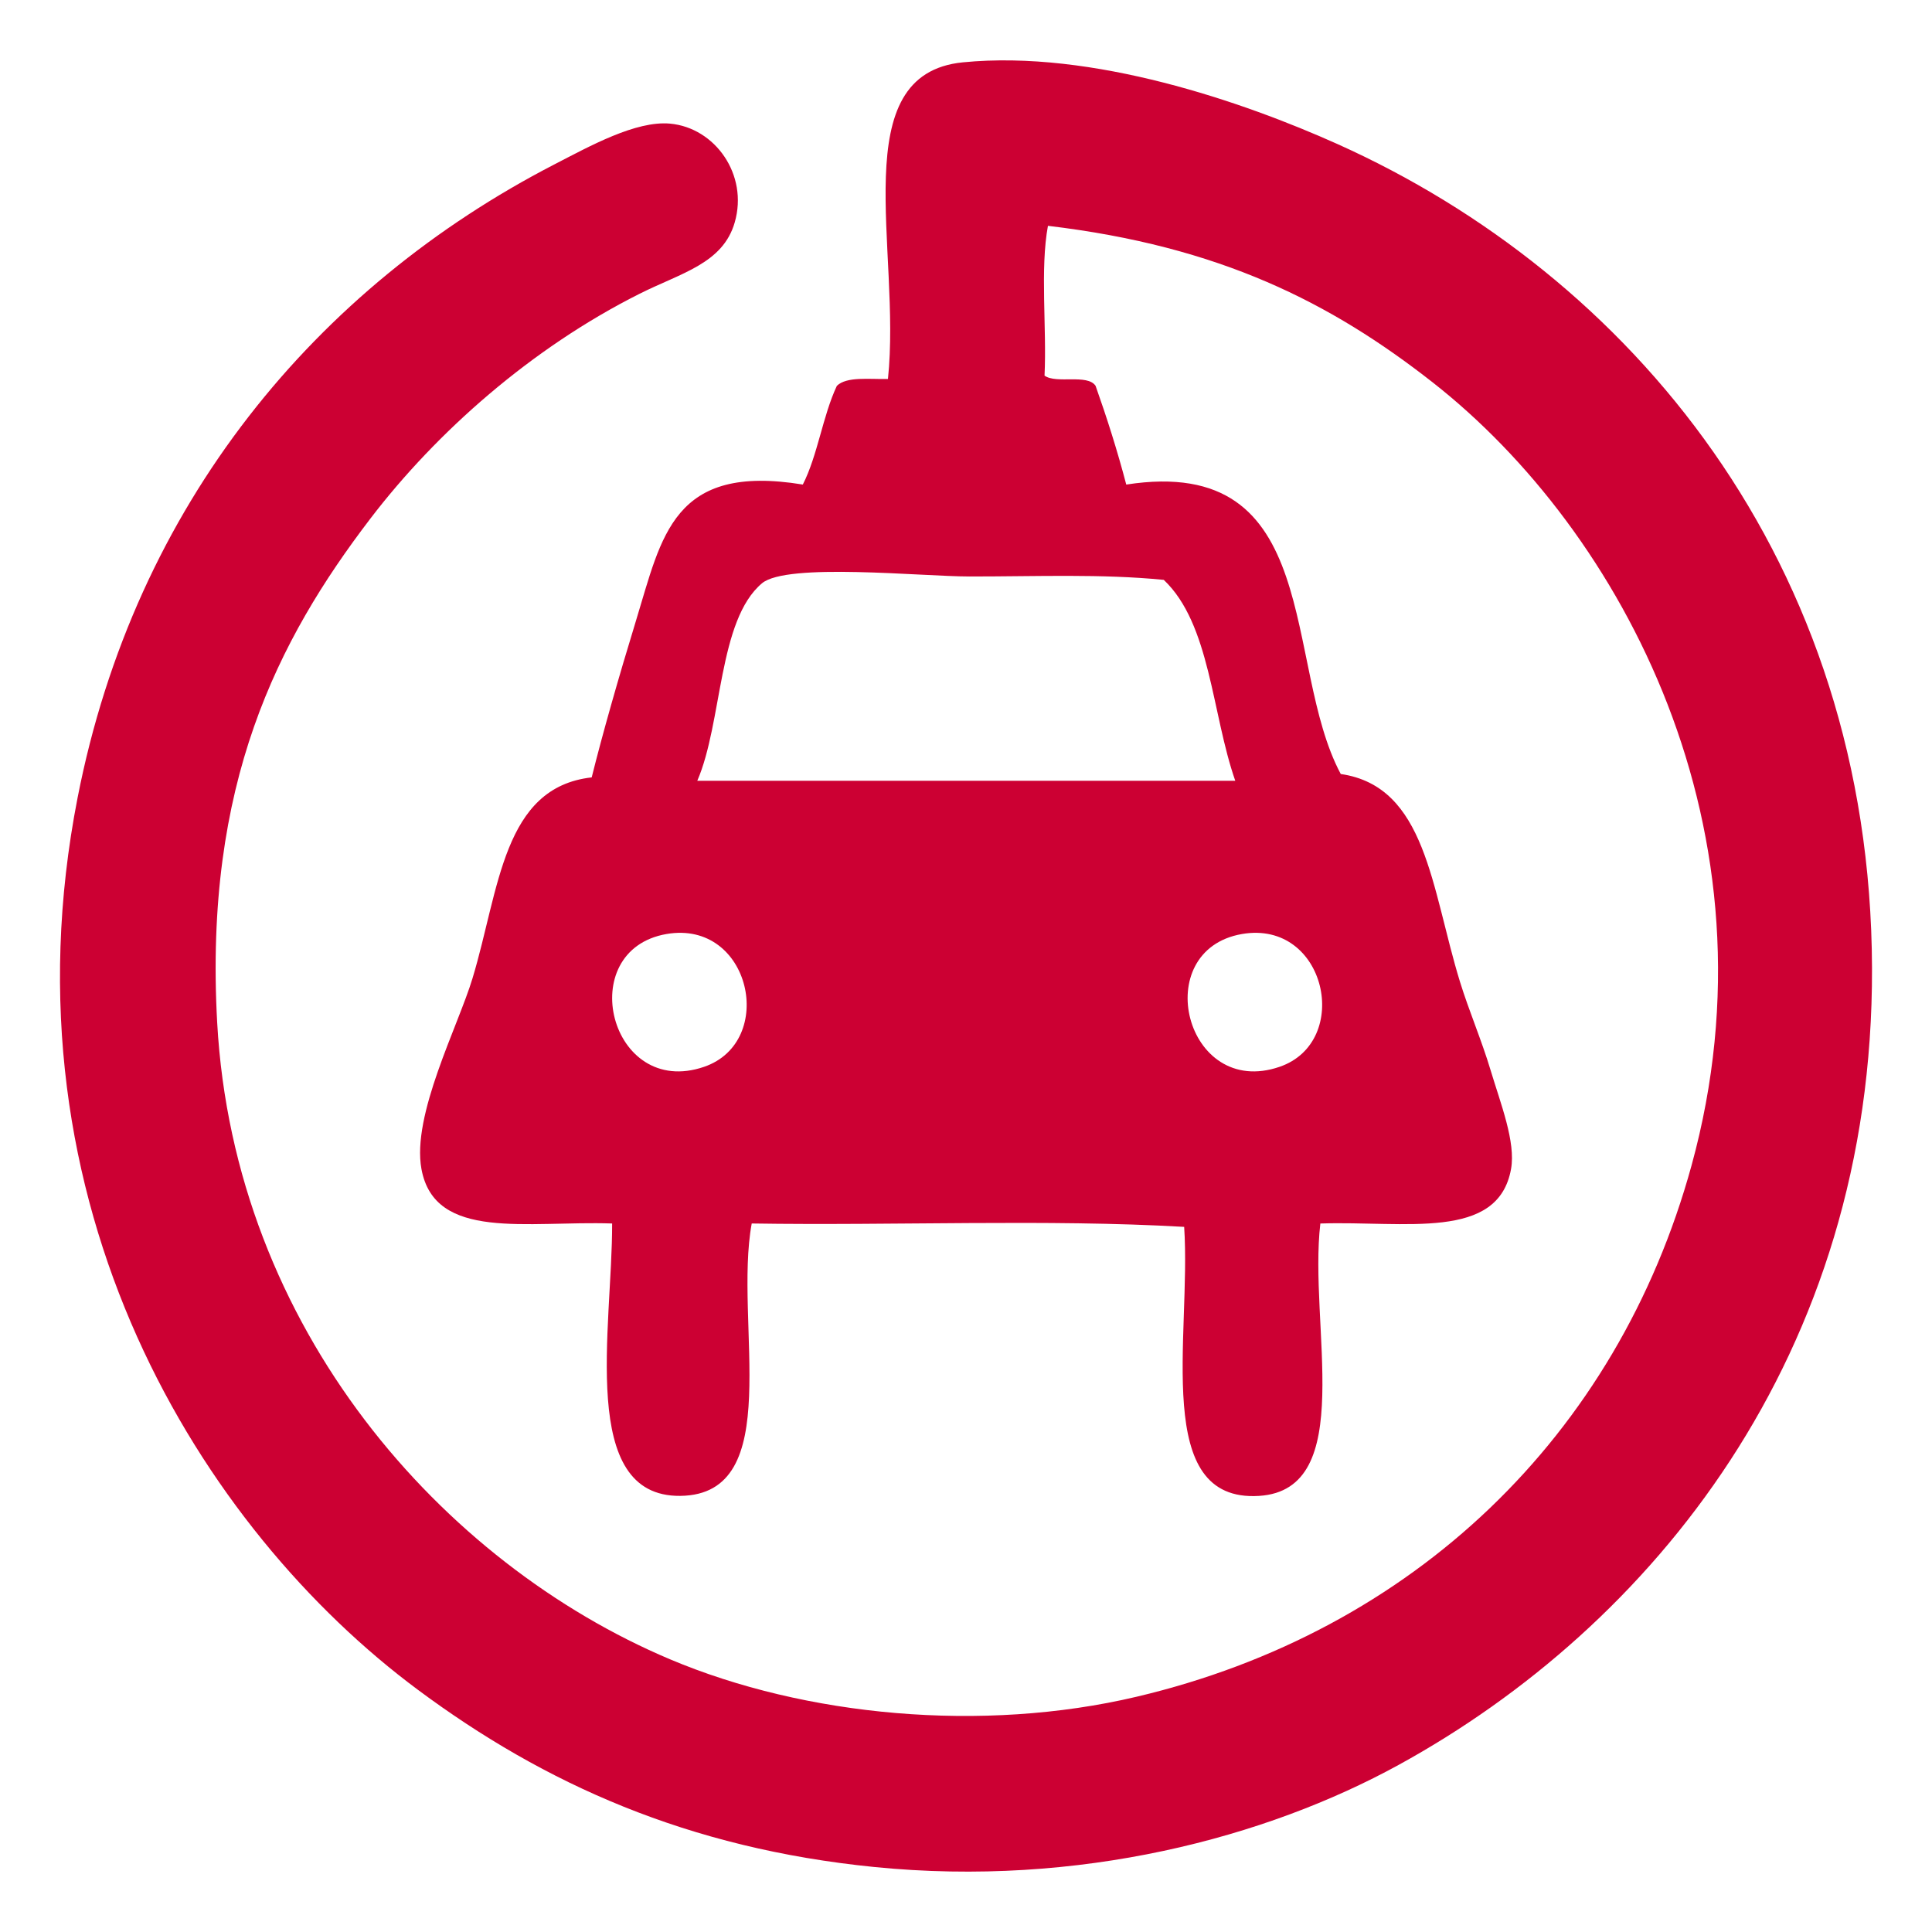 <?xml version="1.0" encoding="utf-8"?>
<!-- Generator: Adobe Illustrator 15.1.0, SVG Export Plug-In  -->
<!DOCTYPE svg PUBLIC "-//W3C//DTD SVG 1.1//EN" "http://www.w3.org/Graphics/SVG/1.1/DTD/svg11.dtd">
<svg version="1.1"
	 xmlns="http://www.w3.org/2000/svg" xmlns:xlink="http://www.w3.org/1999/xlink" xmlns:a="http://ns.adobe.com/AdobeSVGViewerExtensions/3.0/"
	 x="0px" y="0px" width="80px" height="80px" viewBox="-2.484 -2.5 80 80" enable-background="new -2.484 -2.5 80 80"
	 xml:space="preserve">
<defs>
</defs>
<path fill="#CC0033" d="M52.896,3.464C49.008,1.72,42.75-0.449,37.387,0.081c-4.931,0.487-2.539,7.759-3.103,13.112
	c-0.783,0.016-1.709-0.111-2.115,0.283c-0.587,1.245-0.792,2.874-1.41,4.088c-5.385-0.881-5.834,2.127-6.909,5.64
	c-0.72,2.35-1.393,4.714-1.833,6.486c-3.682,0.412-3.821,4.632-4.935,8.319c-0.604,2-2.523,5.663-2.115,7.896
	c0.548,2.996,4.369,2.139,7.896,2.257c0.012,4.305-1.415,11.323,2.82,11.279c4.41-0.048,2.205-7.178,2.96-11.279
	c5.922,0.093,12.22-0.188,17.907,0.14c0.298,4.552-1.354,11.421,3.102,11.14c4.09-0.26,2.041-7.074,2.537-11.279
	c3.516-0.115,7.36,0.726,7.896-2.257c0.201-1.119-0.434-2.715-0.846-4.089c-0.368-1.232-0.9-2.468-1.269-3.666
	c-1.191-3.873-1.394-8.088-4.936-8.601c-2.427-4.529-0.647-13.264-8.882-11.985c-0.371-1.415-0.803-2.769-1.27-4.088
	c-0.338-0.507-1.622-0.07-2.114-0.423c0.094-2.022-0.188-4.417,0.141-6.203c7.116,0.845,11.707,3.172,15.933,6.484
	c7.844,6.152,14.518,18.594,10.716,32.428C64.48,56.966,56.027,65.058,44.577,67.759c-6.387,1.506-13.723,0.81-19.316-1.551
	c-9.412-3.973-18.049-13.67-18.752-26.367C5.962,29.975,9,24.016,12.853,18.974c2.745-3.593,6.674-7.062,11.139-9.306
	c1.729-0.869,3.456-1.251,3.948-2.96c0.569-1.971-0.81-3.918-2.679-4.089c-1.416-0.129-3.319,0.93-4.794,1.691
	C10.652,9.381,3.11,18.341,0.728,30.536c-3.299,16.885,5.174,30.312,14.099,36.94c5.242,3.895,11.182,6.562,18.894,7.333
	c8.476,0.847,16.222-1.217,21.713-4.23c10.431-5.723,19.65-16.915,19.598-32.992C74.979,20.69,64.958,8.88,52.896,3.464z
	 M26.67,41.675c-3.907,1.339-5.43-4.833-1.551-5.5C28.609,35.577,29.691,40.64,26.67,41.675z M50.499,41.675
	c-3.908,1.339-5.43-4.833-1.551-5.5C52.438,35.577,53.52,40.64,50.499,41.675z M45.705,21.511c1.932,1.829,1.986,5.534,2.961,8.32
	c-7.426,0-14.852,0-22.277,0c1.047-2.42,0.857-6.647,2.679-8.178c1.03-0.865,6.597-0.282,8.601-0.282
	C40.489,21.372,43.112,21.256,45.705,21.511z"/>
</svg>

